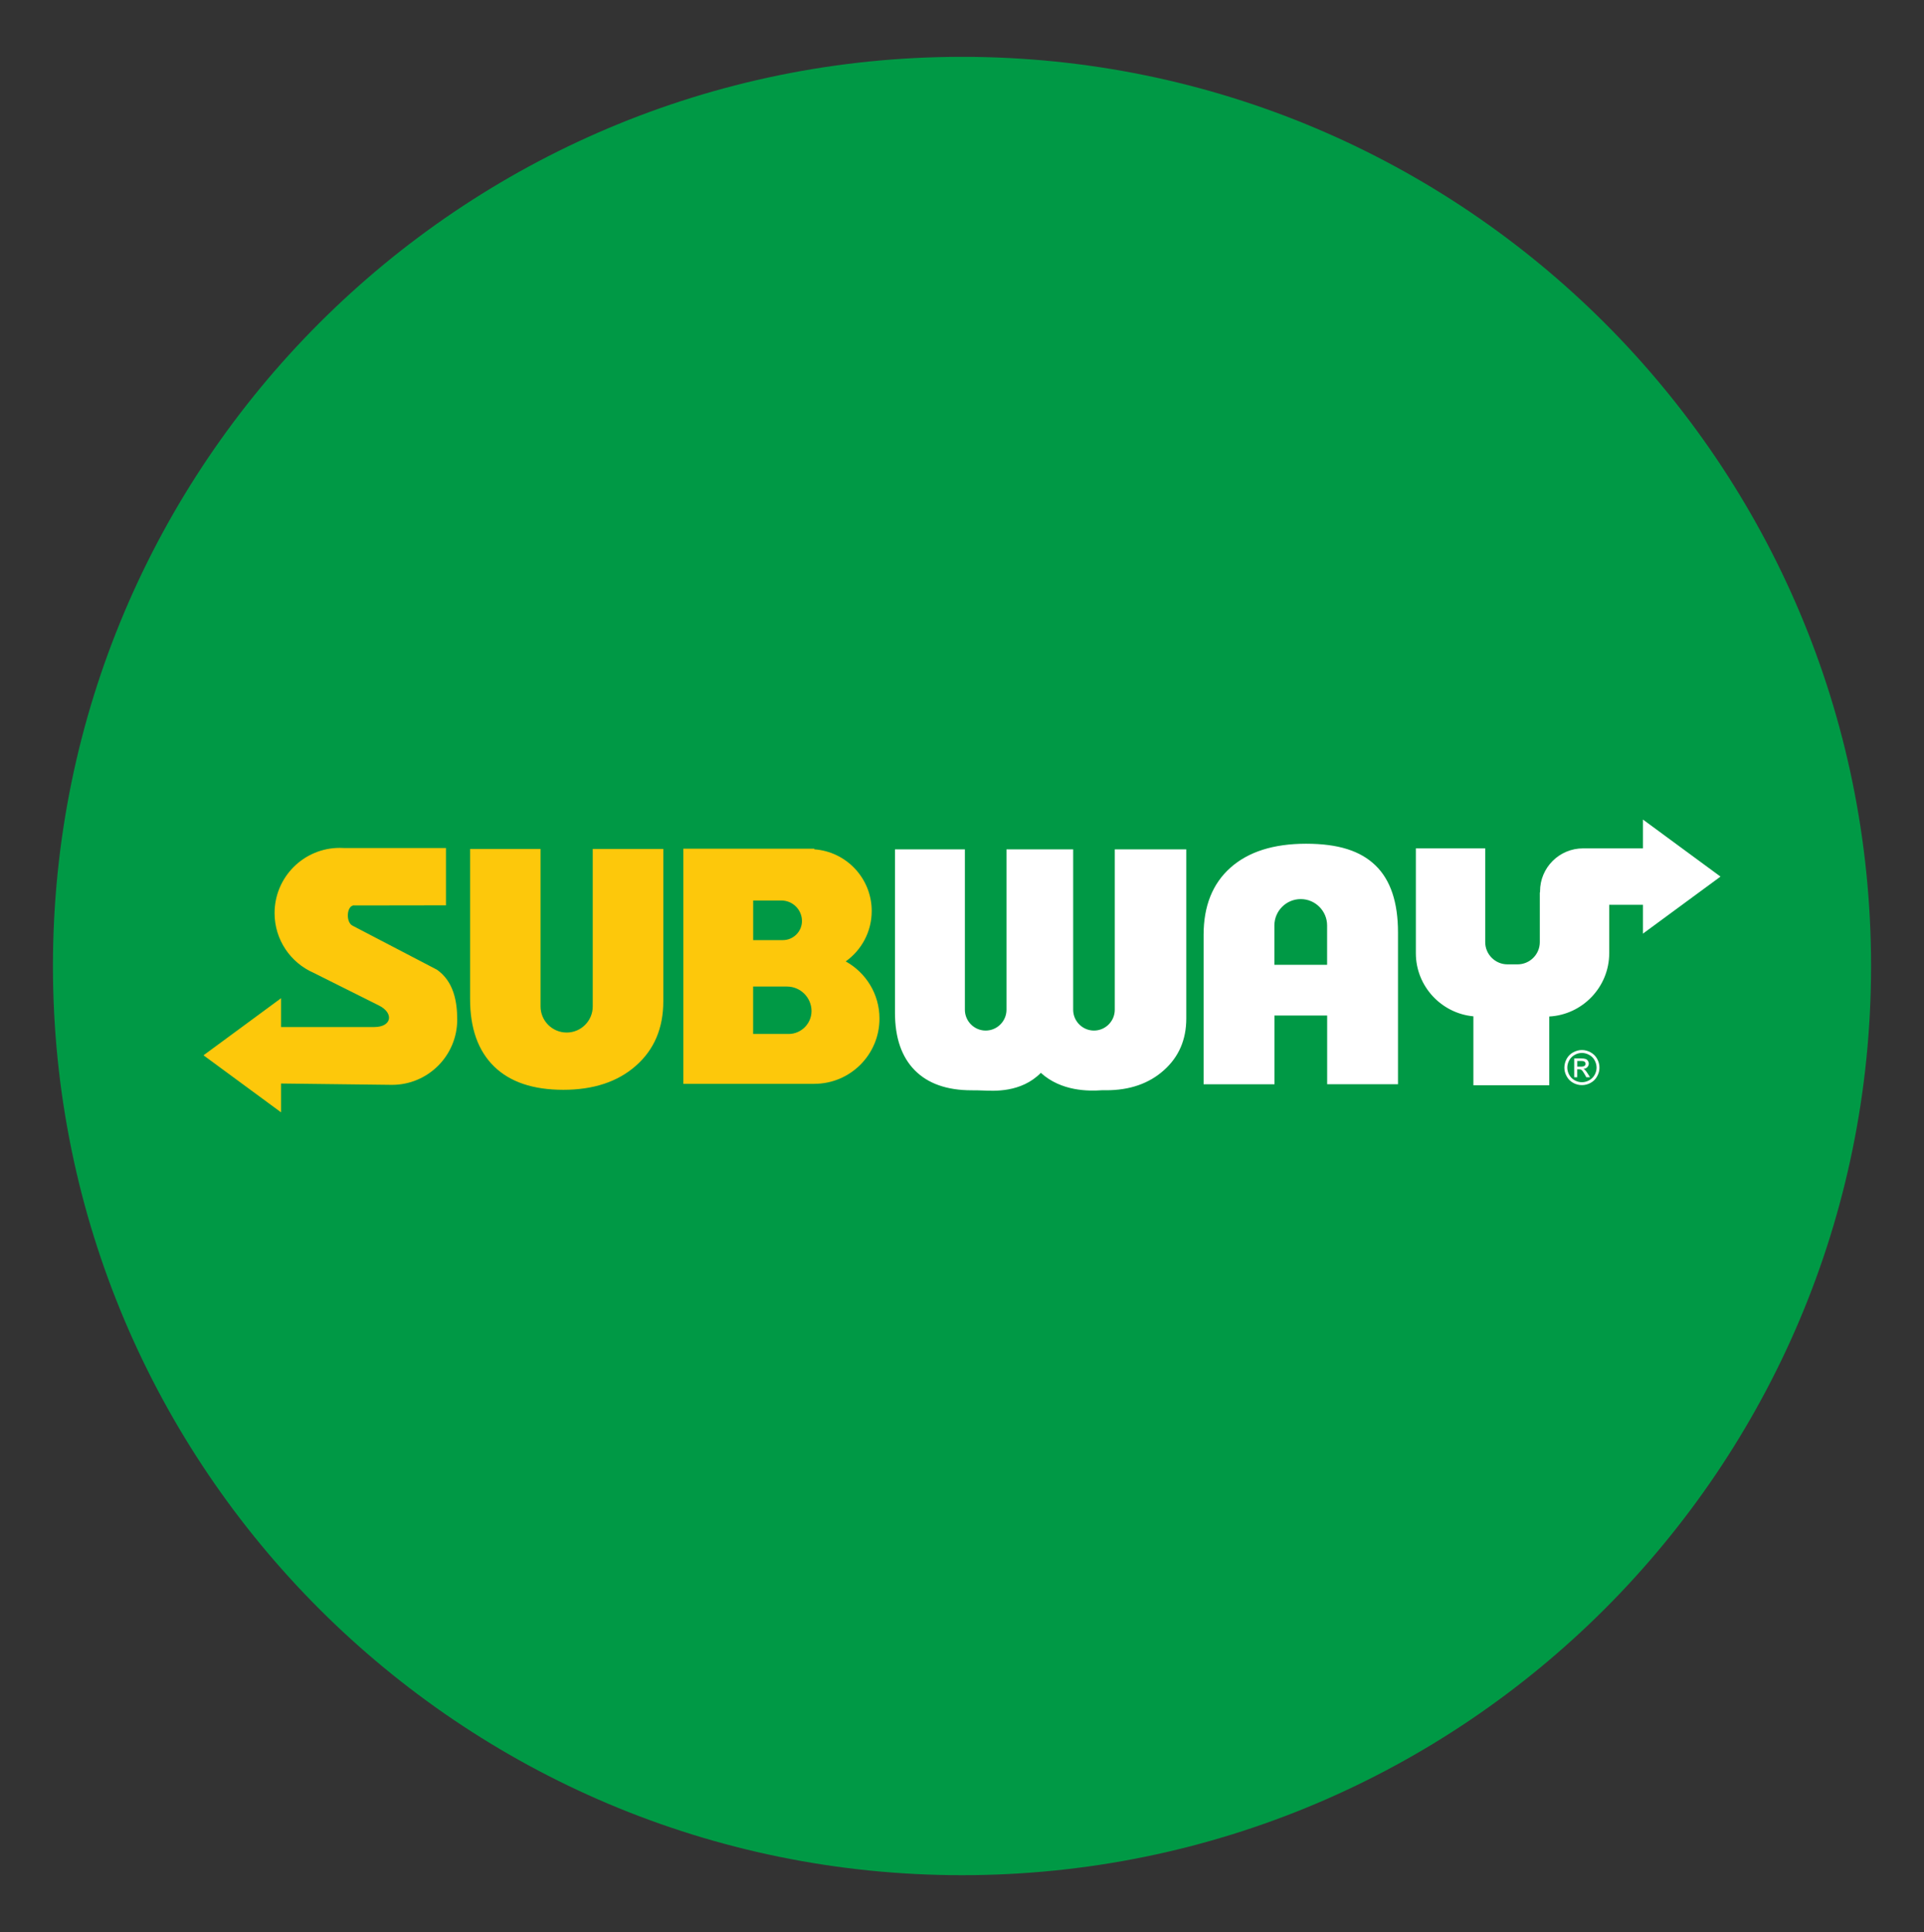 <?xml version="1.0" encoding="UTF-8"?><svg id="Layer_1" xmlns="http://www.w3.org/2000/svg" viewBox="0 0 431.03 432.76"><rect x="0" y="0" width="431.03" height="432.76" fill="#333333" stroke="none"/><defs><style>.cls-1{fill:#fff;fill-rule:evenodd;}.cls-1,.cls-2,.cls-3{stroke-width:0px;}.cls-2{fill:#fdc80b;}.cls-3{fill:#009945;}</style></defs><path class="cls-3" d="M419.17,216.38c0,112.48-91.18,203.65-203.65,203.65S11.86,328.85,11.86,216.38,103.05,12.73,215.52,12.73s203.65,91.17,203.65,203.65"/><path class="cls-2" d="M79.34,202.82l20.57-.03v-12.84h-22.83c-.32-.02-.64-.03-.96-.03-8.07,0-14.61,6.54-14.61,14.61,0,5.97,3.58,11.11,8.73,13.37l14.63,7.31c3.45,1.72,2.89,4.84-1.01,4.84h-20.89v-6.46l-8.69,6.4-8.69,6.39,8.69,6.39,8.69,6.39v-6.46l24.85.3c8.07,0,14.61-6.54,14.61-14.61,0-4.11-.82-8.57-4.54-11.18l-18.94-9.88c-1.53-.8-1.31-4.54.4-4.54M148.6,190.15v34.12c0,6.02-2.04,10.84-6.13,14.44-4.07,3.6-9.51,5.4-16.28,5.4s-11.94-1.75-15.51-5.24c-3.58-3.5-5.37-8.54-5.37-15.09v-33.62h15.79v35.28c0,3.22,2.63,5.84,5.85,5.84s5.84-2.62,5.84-5.84v-35.28h15.8ZM182.42,242.77c8.07,0,14.61-6.54,14.61-14.61,0-5.52-3.06-10.32-7.57-12.81,3.53-2.51,5.83-6.63,5.83-11.29,0-7.32-5.68-13.31-12.87-13.82v-.14h-29.34v52.68h29.34ZM168.73,220.98h7.58c3.02,0,5.49,2.47,5.49,5.49,0,2.82-2.31,5.13-5.13,5.13h-7.95v-10.62ZM168.73,201.71h6.34c2.53,0,4.59,2.07,4.59,4.59,0,2.36-1.92,4.28-4.28,4.28h-6.65v-8.88Z"/><path class="cls-1" d="M360.51,202.69v10.83c0,7.55-5.98,13.77-13.43,14.17v15.4h-17v-15.44c-7.2-.67-12.89-6.76-12.89-14.13v-23.49h15.54v21c0,2.74,2.24,4.98,4.98,4.98h2.27c2.74,0,4.98-2.24,4.98-4.98v-11.15h.05v-.22c0-5.32,4.31-9.63,9.64-9.63h13.41v-6.46l8.69,6.39,8.69,6.39-8.69,6.39-8.69,6.39v-6.46h-7.56ZM285.51,242.87h-15.87v-33.46c0-6.46,2-11.48,6.01-15.05,4.02-3.58,9.67-5.37,16.94-5.37s12.2,1.61,15.56,4.86c3.36,3.25,5.04,8.25,5.04,15.01v34h-15.87v-15.39h-11.8v15.39ZM297.31,216.11v-8.82c0-3.25-2.66-5.9-5.91-5.9s-5.9,2.65-5.9,5.9v8.82h11.8ZM265.76,190.25v37.89c0,4.74-1.67,8.6-5.01,11.58-3.34,2.99-7.65,4.49-12.96,4.49-.33,0-.67-.02-.98,0-2.86.2-9.03.28-13.63-3.9-4.45,4.51-10.62,4.04-12.9,3.96-.82-.04-1.69-.05-2.6-.05-5.54,0-9.8-1.5-12.75-4.49-2.94-2.98-4.43-7.28-4.43-12.89v-36.59h15.66v35.93c0,2.56,2.1,4.66,4.66,4.66s4.66-2.09,4.66-4.66v-35.93h14.94v35.93c0,2.56,2.1,4.66,4.66,4.66s4.66-2.09,4.66-4.66v-35.93h16.02ZM354.4,235.2c.66,0,1.3.17,1.93.51.63.34,1.12.82,1.47,1.45.35.63.52,1.29.52,1.98s-.17,1.33-.52,1.95c-.34.63-.82,1.12-1.45,1.46-.63.35-1.29.51-1.96.51s-1.34-.17-1.96-.51c-.63-.35-1.11-.83-1.45-1.46-.35-.62-.52-1.28-.52-1.95s.18-1.35.52-1.98c.35-.63.85-1.12,1.47-1.45.64-.34,1.28-.51,1.94-.51M354.4,235.85c-.56,0-1.09.14-1.61.43-.52.28-.94.69-1.23,1.21-.29.53-.44,1.07-.44,1.65s.15,1.11.43,1.62c.29.52.7.93,1.22,1.22.51.28,1.06.43,1.63.43s1.11-.15,1.63-.43c.52-.29.92-.7,1.22-1.22.28-.51.43-1.06.43-1.62s-.15-1.12-.44-1.65c-.29-.52-.7-.93-1.23-1.21-.52-.28-1.06-.43-1.61-.43M352.67,241.3v-4.22h1.45c.5,0,.86.04,1.08.12.22.08.4.21.53.41.13.2.2.4.2.62,0,.31-.11.58-.33.81-.22.23-.51.35-.88.38.14.06.27.14.35.23.17.16.38.44.63.83l.51.82h-.83l-.37-.67c-.29-.52-.54-.85-.72-.98-.12-.1-.31-.14-.55-.14h-.4v1.79h-.68ZM353.35,238.92h.83c.39,0,.66-.06.81-.18.14-.12.22-.27.22-.46,0-.12-.04-.24-.11-.34-.07-.1-.17-.18-.29-.22-.12-.04-.35-.07-.68-.07h-.78v1.27Z"/></svg>